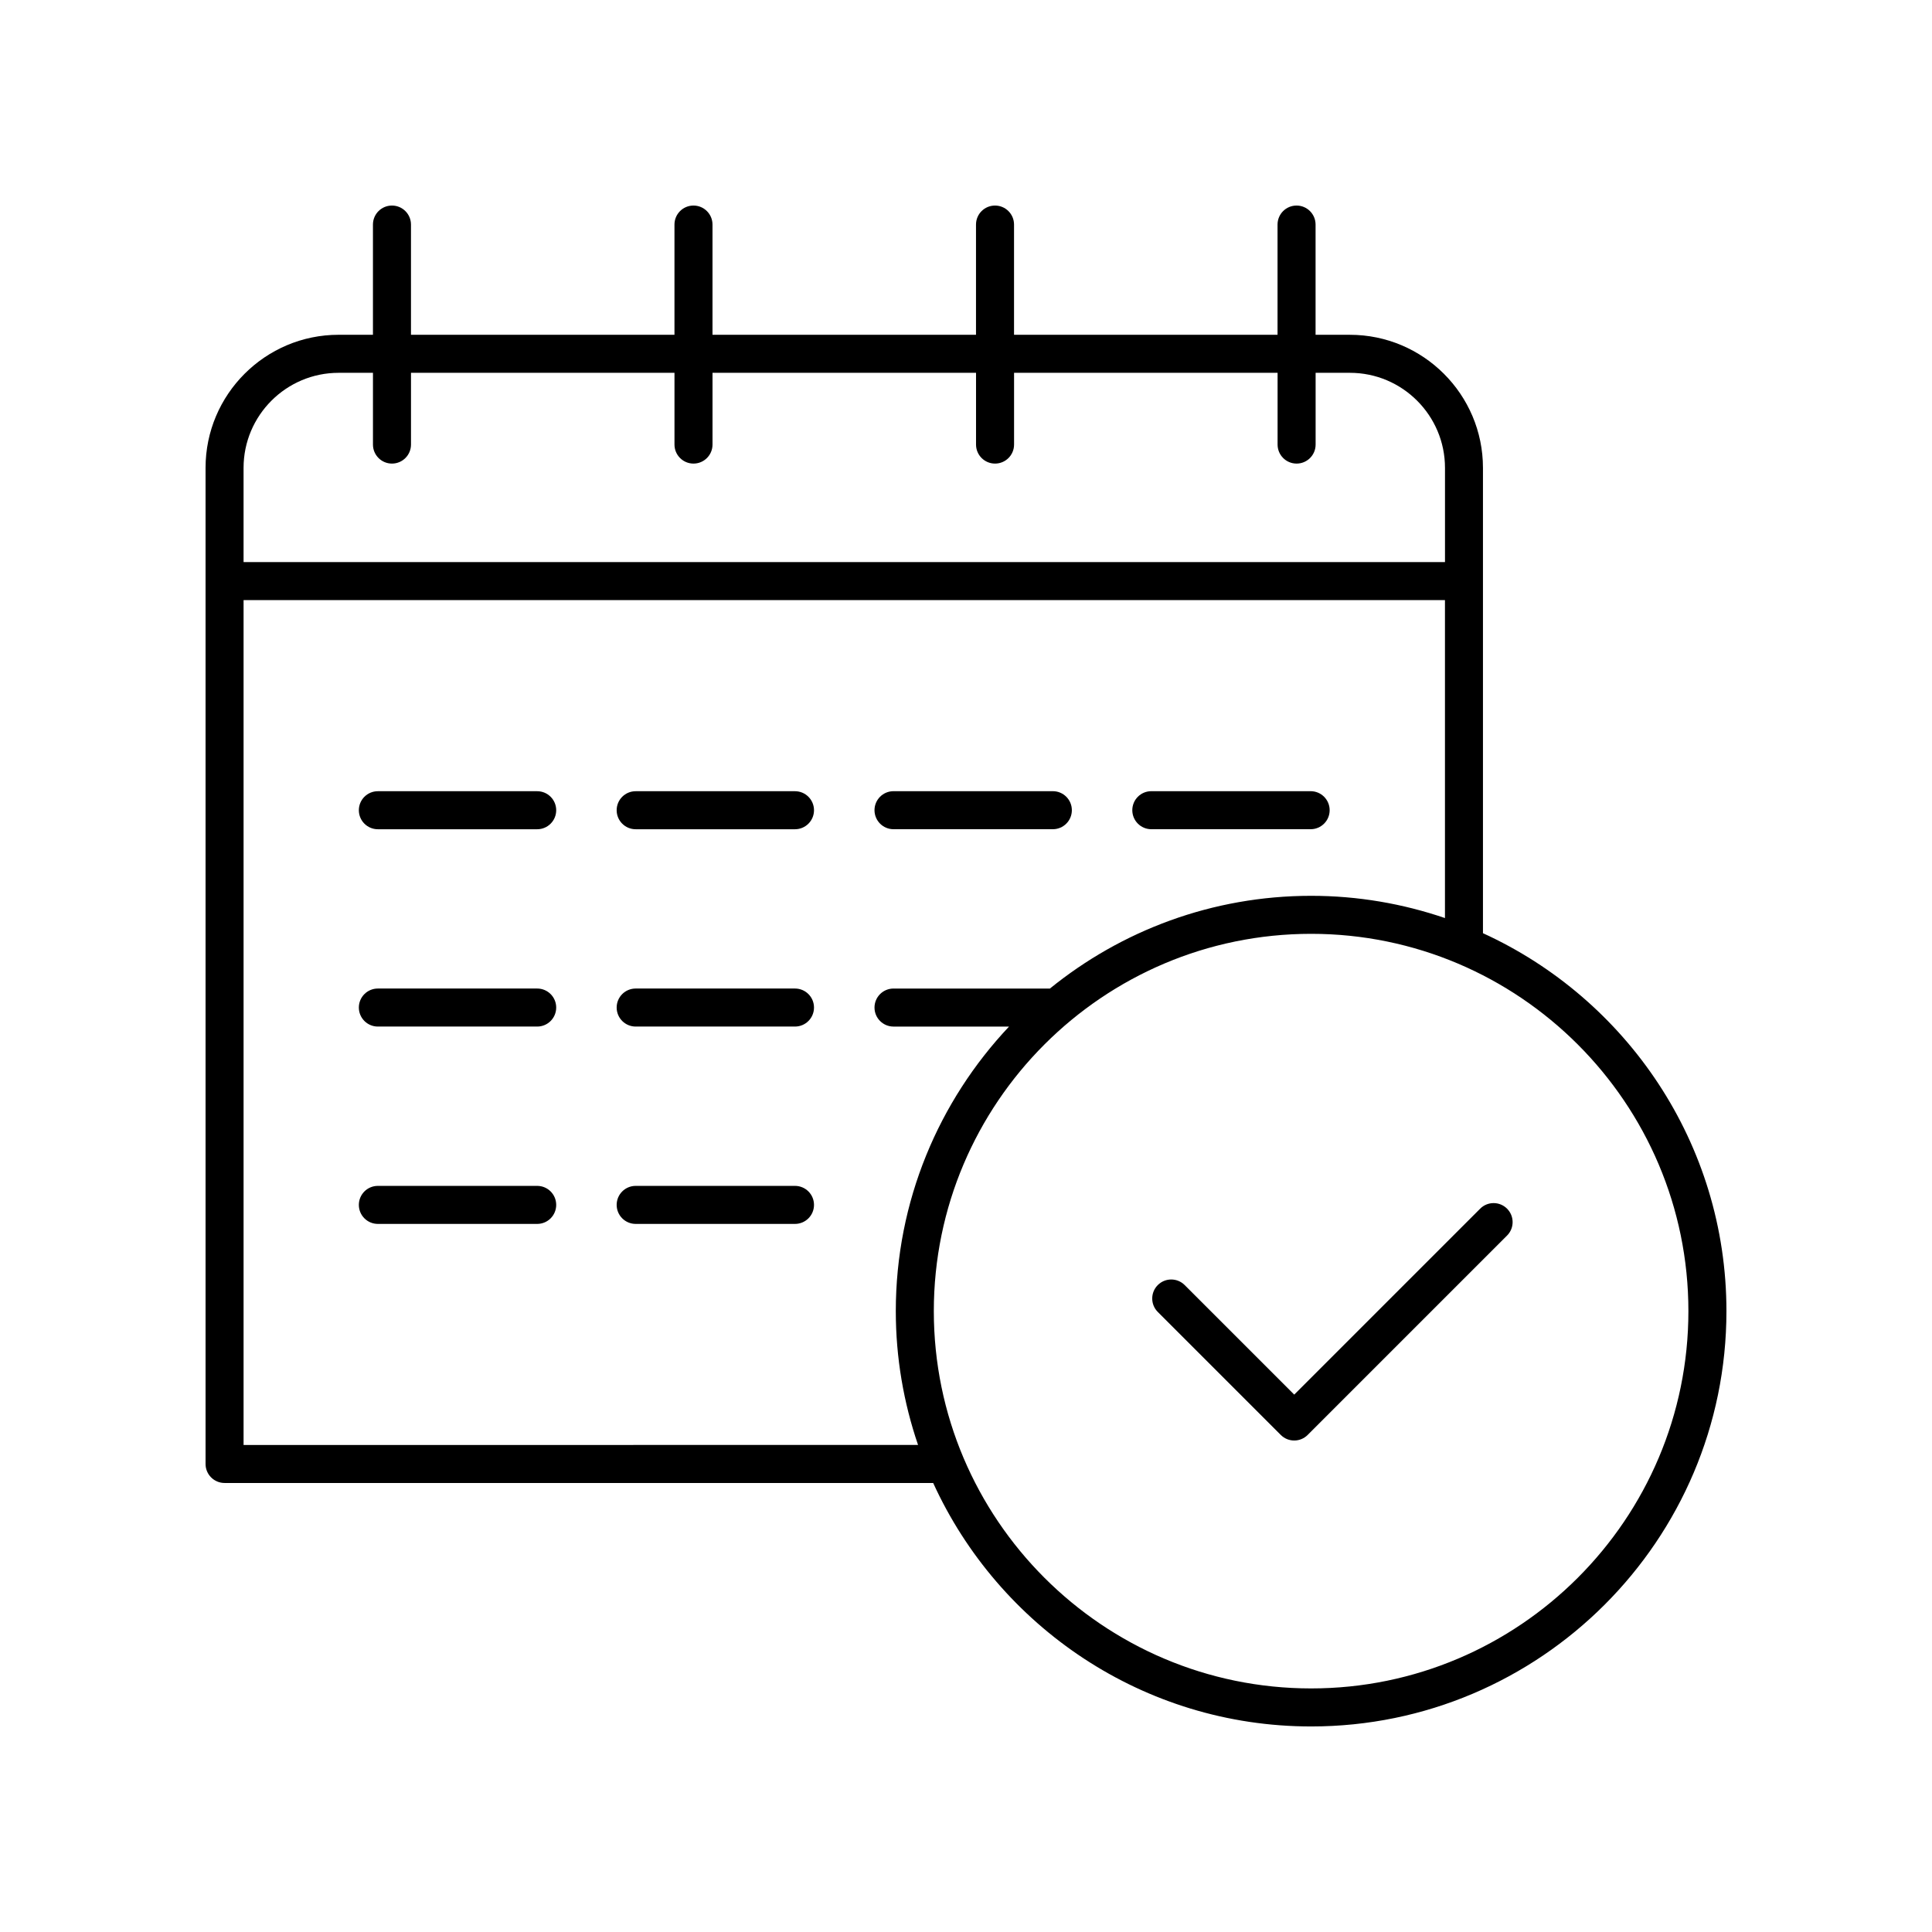 <?xml version="1.0" encoding="UTF-8"?>
<!-- Uploaded to: ICON Repo, www.iconrepo.com, Generator: ICON Repo Mixer Tools -->
<svg fill="#000000" width="800px" height="800px" version="1.1" viewBox="144 144 512 512" xmlns="http://www.w3.org/2000/svg">
 <g>
  <path d="m286.36 353.68h-42.223c-2.785 0-5.039 2.254-5.039 5.039 0 2.781 2.254 5.039 5.039 5.039h42.223c2.785 0 5.039-2.254 5.039-5.039 0-2.781-2.254-5.039-5.039-5.039z"/>
  <path d="m354.68 353.68h-42.219c-2.785 0-5.039 2.254-5.039 5.039 0 2.781 2.254 5.039 5.039 5.039h42.219c2.785 0 5.039-2.254 5.039-5.039 0-2.781-2.254-5.039-5.039-5.039z"/>
  <path d="m380.79 363.75h42.223c2.785 0 5.039-2.254 5.039-5.039 0-2.781-2.254-5.039-5.039-5.039h-42.223c-2.785 0-5.039 2.254-5.039 5.039 0.004 2.781 2.258 5.039 5.039 5.039z"/>
  <path d="m449.11 363.75h42.223c2.785 0 5.039-2.254 5.039-5.039 0-2.781-2.254-5.039-5.039-5.039h-42.223c-2.785 0-5.039 2.254-5.039 5.039 0.004 2.781 2.258 5.039 5.039 5.039z"/>
  <path d="m286.36 405.97h-42.223c-2.785 0-5.039 2.254-5.039 5.039 0 2.781 2.254 5.039 5.039 5.039h42.223c2.785 0 5.039-2.254 5.039-5.039 0-2.785-2.254-5.039-5.039-5.039z"/>
  <path d="m354.68 405.97h-42.219c-2.785 0-5.039 2.254-5.039 5.039 0 2.781 2.254 5.039 5.039 5.039h42.219c2.785 0 5.039-2.254 5.039-5.039 0-2.785-2.254-5.039-5.039-5.039z"/>
  <path d="m286.36 458.27h-42.223c-2.785 0-5.039 2.254-5.039 5.039 0 2.781 2.254 5.039 5.039 5.039h42.223c2.785 0 5.039-2.254 5.039-5.039 0-2.785-2.254-5.039-5.039-5.039z"/>
  <path d="m354.68 458.27h-42.219c-2.785 0-5.039 2.254-5.039 5.039 0 2.781 2.254 5.039 5.039 5.039h42.219c2.785 0 5.039-2.254 5.039-5.039 0-2.785-2.254-5.039-5.039-5.039z"/>
  <path d="m537 391.3v-123.31c0-19.445-15.824-35.266-35.266-35.266h-9.094v-29.211c0-2.781-2.254-5.039-5.039-5.039-2.785 0-5.039 2.254-5.039 5.039v29.207h-69.832v-29.207c0-2.781-2.254-5.039-5.039-5.039s-5.039 2.254-5.039 5.039v29.207h-69.832v-29.207c0-2.781-2.254-5.039-5.039-5.039s-5.039 2.254-5.039 5.039v29.207h-69.828v-29.207c0-2.781-2.254-5.039-5.039-5.039s-5.039 2.254-5.039 5.039v29.207h-9.094c-19.445 0-35.266 15.82-35.266 35.266v263.98c0 2.781 2.254 5.039 5.039 5.039h187.79c17.355 38.02 55.707 64.523 100.16 64.523 60.688 0 110.06-49.375 110.06-110.06 0-44.453-26.504-82.805-64.523-100.16zm-303.26-148.5h9.098v19.016c0 2.781 2.254 5.039 5.039 5.039s5.039-2.254 5.039-5.039v-19.016h69.828v19.016c0 2.781 2.254 5.039 5.039 5.039s5.039-2.254 5.039-5.039v-19.016h69.836v19.016c0 2.781 2.254 5.039 5.039 5.039 2.785 0 5.039-2.254 5.039-5.039v-19.016h69.836v19.016c0 2.781 2.254 5.039 5.039 5.039 2.785 0 5.039-2.254 5.039-5.039v-19.016h9.094c13.891 0 25.191 11.301 25.191 25.191v24.973h-318.39v-24.973c0-13.891 11.301-25.191 25.191-25.191zm-25.191 284.13v-223.89h318.38v84.254c-11.137-3.801-23.055-5.894-35.465-5.894-26.211 0-50.297 9.223-69.223 24.574h-41.449c-2.785 0-5.039 2.254-5.039 5.039 0 2.781 2.254 5.039 5.039 5.039h30.613c-18.582 19.715-30.008 46.246-30.008 75.41 0 12.406 2.094 24.328 5.898 35.465zm282.91 64.52c-55.133 0-99.988-44.852-99.988-99.988 0-55.133 44.855-99.988 99.988-99.988 55.133 0.004 99.984 44.855 99.984 99.992 0 55.133-44.852 99.984-99.984 99.984z"/>
  <path d="m536.26 464.31-49.277 49.277-29.031-29.031c-1.969-1.969-5.156-1.969-7.125 0s-1.969 5.156 0 7.125l32.594 32.594c0.984 0.984 2.273 1.477 3.562 1.477 1.289 0 2.578-0.492 3.562-1.477l52.84-52.84c1.969-1.969 1.969-5.156 0-7.125s-5.156-1.969-7.125 0z"/>
 </g>
</svg>